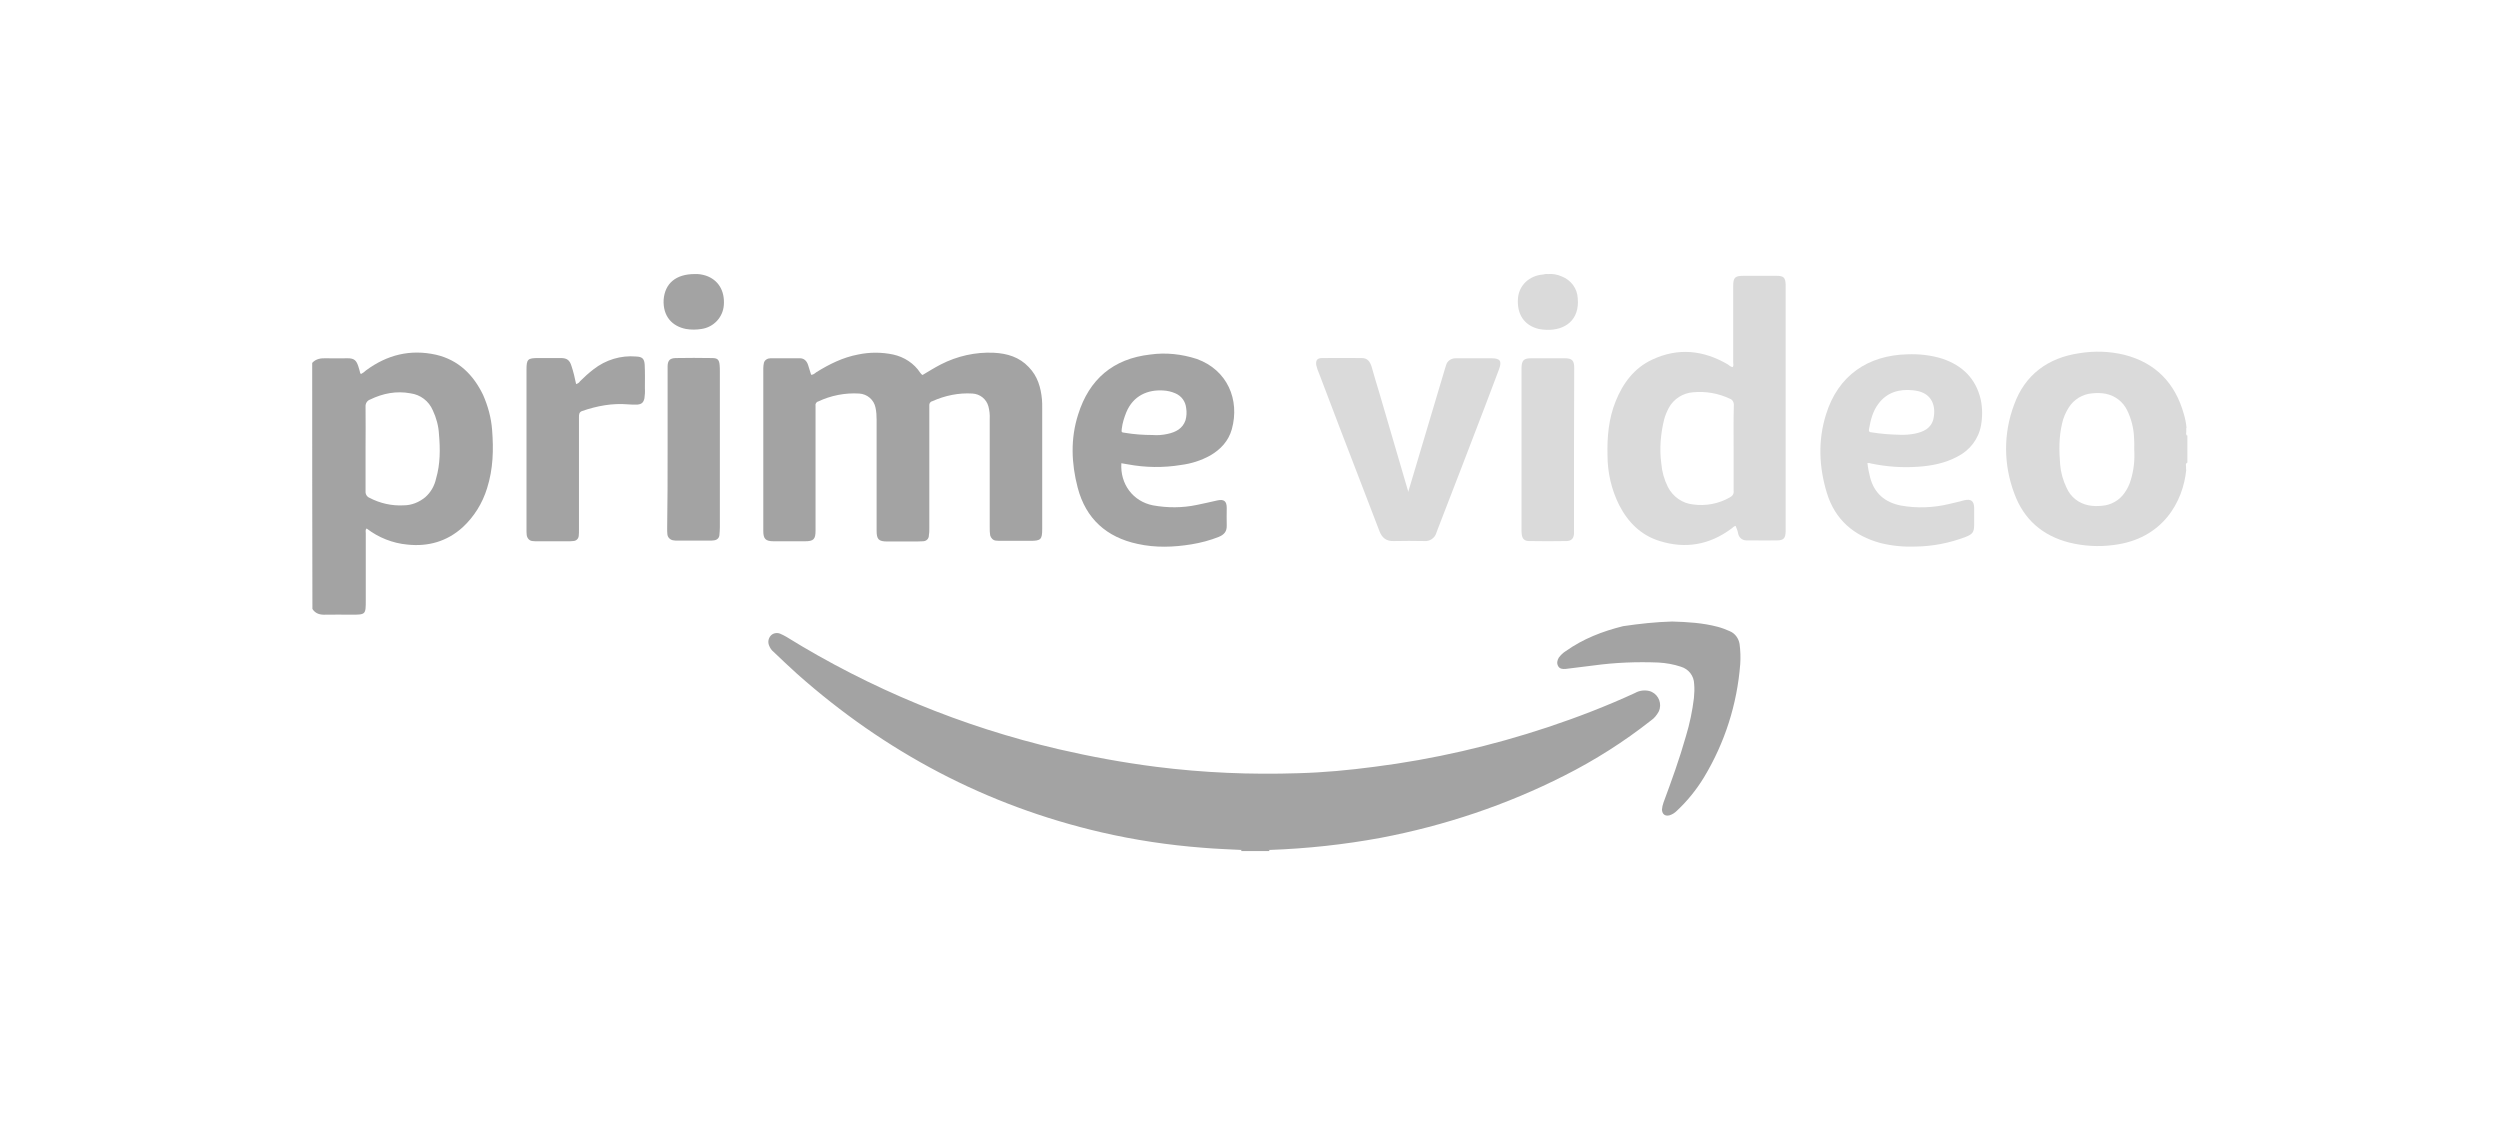<?xml version="1.0" encoding="utf-8"?>
<!-- Generator: Adobe Illustrator 26.0.2, SVG Export Plug-In . SVG Version: 6.00 Build 0)  -->
<svg version="1.1" id="Layer_1" xmlns="http://www.w3.org/2000/svg" xmlns:xlink="http://www.w3.org/1999/xlink" x="0px" y="0px"
	 viewBox="0 0 1133.9 510.2" style="enable-background:new 0 0 1133.9 510.2;" xml:space="preserve">
<style type="text/css">
	.st0{fill:#A3A3A3;}
	.st1{fill:#DADADA;}
</style>
<g id="prime_video">
	<g>
		<g>
			<path class="st0" d="M563,386v-0.4c0.4-0.5,1.2-0.9,1.8-0.7c3.1-0.1,6.1-0.1,9.1,0c0.6,0,1.4,0.2,1.8,0.7v0.4H563z"/>
			<path class="st0" d="M575.8,385.5c-4.3-0.1-8.5-0.1-12.8,0c-5.8-0.3-11.7-0.5-17.5-1c-15.5-1.2-30.9-3.5-46-7
				c-52.2-12.1-98-36.4-137.9-71.8c-3.7-3.3-7.2-6.7-10.8-10.1c-0.9-0.7-1.6-1.8-2-2.9c-0.6-1.5-0.3-3.1,0.7-4.3s2.8-1.6,4.3-1
				c1,0.4,1.9,0.9,2.8,1.4c38.1,23.6,79.8,40.8,123.5,51c14.7,3.4,29.4,6.1,44.3,8c21.4,2.7,42.9,3.6,64.4,2.9
				c11.6-0.3,23.1-1.4,34.5-2.9c26.8-3.4,53.2-9.5,78.8-18c13.5-4.5,26.7-9.6,39.5-15.5c1.9-1.1,4.3-1.4,6.4-0.9
				c3.5,0.9,5.6,4.5,4.8,8c-0.1,0.4-0.3,1-0.5,1.4c-0.9,1.6-2,3-3.5,4c-12.2,9.6-25.4,18-39.3,25c-26.2,13.3-54.3,22.7-83.2,28.2
				C609.5,383.1,592.7,384.9,575.8,385.5z"/>
			<path class="st0" d="M758.4,281.9c7,0.2,13.9,0.6,20.7,2.4c1.9,0.5,3.7,1.2,5.5,2c2.4,1,4,3.3,4.4,5.8c0.4,3,0.5,6.1,0.3,9.1
				c-1.4,18.2-7,35.7-16.4,51.3c-3.4,5.6-7.5,10.7-12.3,15.2c-1,1-2.1,1.7-3.4,2.1c-2,0.5-3.3-0.5-3.4-2.6c0.1-1.1,0.3-2.1,0.7-3.2
				c3.7-10,7.3-19.9,10.2-30.2c1.7-5.6,2.9-11.4,3.6-17.2c0.2-2.1,0.3-4.3,0.1-6.4c-0.1-3.6-2.4-6.7-6-7.8
				c-3.3-1.1-6.7-1.7-10.2-1.9c-9.8-0.4-19.6,0-29.2,1.3l-12.9,1.6c-1.4,0.1-2.7,0-3.4-1.3s-0.4-2.6,0.3-3.8c0.9-1.2,1.9-2.2,3.2-3
				c7.9-5.6,16.7-9,26-11.3C743.7,282.9,751,282.1,758.4,281.9z"/>
		</g>
		<g>
			<path class="st0" d="M418.4,170.1c2.7-1.6,5.4-3.3,8.3-4.8c7.4-3.8,15.7-5.7,24.1-5.3c6.1,0.3,11.6,2,15.8,6.5
				c4,4.1,5.5,9.2,6,14.8c0.1,1.2,0.1,2.3,0.1,3.6v55c0,4.8-0.6,5.4-5.4,5.4h-13c-0.9,0-1.7,0-2.6-0.1c-1.3-0.1-2.3-1.2-2.6-2.4
				c-0.2-1.2-0.2-2.3-0.2-3.5v-49.2c0.1-2-0.1-3.9-0.6-5.8c-0.9-3.3-3.8-5.6-7.2-5.8c-6.3-0.4-12.5,0.9-18.3,3.5
				c-0.9,0.2-1.4,1.1-1.3,1.9v55.9c0,1.1,0,2-0.2,3.1c0,1.5-1.2,2.6-2.7,2.6l0,0c-1.6,0.1-3.2,0.1-4.9,0.1h-11.3
				c-3.9,0-4.8-1-4.8-4.9v-50.3c0-1.8-0.1-3.7-0.5-5.5c-0.7-3.6-3.8-6.2-7.4-6.4c-6.4-0.4-12.9,0.9-18.6,3.6c-0.9,0.2-1.4,1.2-1.2,2
				v56.6c0,3.9-0.9,4.8-4.8,4.8h-14.2c-3.7,0-4.7-1.1-4.7-4.7v-73.7c0-0.9,0.1-1.7,0.3-2.6c0.4-1.3,1.7-2,3-2h13.3
				c1.9,0,3.1,1.2,3.7,3c0.5,1.5,0.9,2.9,1.4,4.5c1.1,0,1.7-0.7,2.4-1.2c5.8-3.6,12-6.7,18.9-8c5.3-1.1,10.6-1.1,15.9,0
				c5,1.1,9.5,4,12.3,8.3c0.2,0.3,0.4,0.5,0.6,0.7C418.2,169.9,418.3,169.9,418.4,170.1z"/>
			<path class="st0" d="M261.3,174.2c0.7-0.2,1.4-0.6,1.8-1.3c1.9-1.9,3.9-3.7,6.1-5.4c5.5-4.3,12.4-6.4,19.3-5.8
				c2.8,0.1,3.7,1,3.9,3.6c0.2,3.6,0.1,7.3,0.1,10.9c0.1,1.5,0,2.9-0.2,4.4c-0.4,1.9-1.2,2.7-3.1,2.9c-1.5,0.1-2.9,0-4.4-0.1
				c-7.1-0.6-14,0.7-20.7,3c-1.5,0.5-1.5,1.6-1.5,2.8v51c0,1,0,1.8-0.1,2.8c-0.1,1.4-1.2,2.4-2.6,2.4c-0.7,0.1-1.6,0.1-2.3,0.1
				h-13.8c-0.7,0-1.6,0-2.3-0.1c-1.4-0.1-2.4-1.3-2.6-2.7c-0.1-0.9-0.1-1.7-0.1-2.6v-72.3c0-4.9,0.5-5.4,5.4-5.4h10.2
				c2.8,0,4,1,4.8,3.6C260.1,168.7,260.7,171.3,261.3,174.2z"/>
			<path class="st0" d="M302.8,203.7V166c0.1-2.6,1.1-3.5,3.6-3.6c5.5-0.1,11.1-0.1,16.6,0c2.4,0,3.2,0.7,3.4,3.2
				c0.1,1,0.1,1.8,0.1,2.8v70.8c0,1.2-0.1,2.3-0.2,3.5c-0.1,1.4-1.2,2.3-2.6,2.4c-0.6,0.1-1.2,0.1-1.8,0.1h-14.8c-0.5,0-1,0-1.5-0.1
				c-1.5-0.1-2.8-1.3-2.9-2.8c-0.1-0.9-0.1-1.7-0.1-2.6C302.8,227.9,302.8,215.8,302.8,203.7z"/>
			<path class="st0" d="M315.1,124.3c1.7-0.1,3.4,0.2,5,0.7c5.7,1.9,8.7,6.9,8.2,13.4c-0.4,5.5-4.6,10-10.1,10.8
				c-2.3,0.4-4.8,0.4-7.1,0c-6.1-1.2-10.5-5.6-10.1-13.3C301.6,128.5,306.6,124.3,315.1,124.3z"/>
			<path class="st0" d="M223.2,195c-0.4-5.5-1.9-10.9-4.1-15.9c-4.4-9.1-11.1-15.8-21.3-18.2c-11.7-2.6-22.2,0-31.8,7.1
				c-0.6,0.6-1.4,1.2-2.2,1.6c-0.2-0.1-0.4-0.2-0.4-0.3c-0.3-1.1-0.5-2.1-0.9-3.2c-0.9-2.7-1.9-3.6-4.8-3.6c-3.2,0-6.5,0.1-9.7,0
				c-2.4-0.1-4.7,0.2-6.4,2.1c0,37.2,0,74.5,0.1,111.6c1.4,2.2,3.5,2.7,6,2.6c3.8-0.1,7.7,0,11.5,0c6.7,0,6.7,0,6.7-6.6v-30.3
				c0-0.7-0.3-1.6,0.4-2.2c5.3,4.1,11.8,6.7,18.5,7.3c9.4,1,17.9-1.4,25-7.8c5.2-4.8,9-10.9,11.1-17.7
				C223.7,212.7,223.9,203.9,223.2,195z M197.8,217c-0.7,3.3-2.4,6.3-4.9,8.5c-2.8,2.3-6.2,3.7-9.8,3.7c-5.4,0.3-10.7-0.9-15.5-3.4
				c-1.2-0.5-1.9-1.7-1.8-3v-19.2c0-6.4,0.1-12.8,0-19.1c-0.1-1.5,0.7-2.8,2.1-3.3c5.8-2.8,11.9-4,18.3-2.8
				c4.5,0.6,8.3,3.5,10.1,7.7c1.6,3.4,2.6,7.1,2.8,10.8C199.7,203.7,199.7,210.5,197.8,217z"/>
			<path class="st0" d="M511.5,210.6c8,1.5,16.2,1.6,24.1,0.3c4.7-0.6,9.1-2,13.3-4.3c4.8-2.8,8.3-6.6,9.8-11.9
				c3.7-13.4-2-26.9-15.9-31.9c-6.8-2.2-14-3-21.1-2C504.9,162.7,494,172,489,188c-3.5,10.9-3.1,22.1-0.2,33.2
				c3.7,14.1,13.1,22.5,27.2,25.5c8.1,1.8,16.3,1.5,24.3,0.2c4.3-0.7,8.5-1.8,12.5-3.4c2.4-1,3.7-2.4,3.6-5.2c-0.1-2.6,0-5.2,0-7.9
				c0-3.2-1.3-4.1-4.4-3.4c-3.1,0.7-6.1,1.4-9.1,2c-6.6,1.4-13.4,1.4-20,0.2c-9-1.8-14.9-9.6-14.3-19.1
				C509.5,210.3,510.5,210.4,511.5,210.6z M508.8,194.4c0.3-2.6,1.1-5,2-7.3c3.2-7.8,9.9-10.4,16.7-10c1.9,0.1,3.8,0.5,5.6,1.3
				c2.8,1.2,4.6,3.7,4.9,6.7c0.3,1.8,0.2,3.7-0.3,5.5c-1.3,3.8-4.4,5.4-8.1,6.2c-2.2,0.5-4.6,0.7-6.9,0.5c-4.1,0-8.4-0.3-12.5-1
				C508.6,196.1,508.6,196.1,508.8,194.4z"/>
		</g>
		<g>
			<path class="st1" d="M638.7,223.1c0.6-2.1,1.3-4.1,1.9-6.3c4.9-16.5,9.8-32.8,14.7-49.3l0.6-1.9c0.5-1.9,2.3-3.1,4.3-3.1h16.2
				c4,0,4.9,1.2,3.5,5l-6.4,16.9c-7.1,18.5-14.2,37.1-21.4,55.6c-0.2,0.6-0.5,1.3-0.7,1.9c-0.7,2.2-3,3.7-5.3,3.5
				c-4.7-0.1-9.4-0.1-14,0c-3.3,0.1-5.2-1.4-6.4-4.4c-2.7-7-5.4-14.1-8.1-21.1c-6.4-16.7-12.9-33.4-19.2-50.2
				c-0.6-1.3-1.1-2.8-1.4-4.1c-0.3-2.1,0.4-3.2,2.6-3.2c6.1-0.1,12.1,0,18.1,0c2.6,0,3.7,1.7,4.4,3.9c1.2,4,2.3,8.2,3.6,12.2
				c4.4,14.8,8.6,29.6,13,44.4C638.4,223.1,638.5,223.1,638.7,223.1z"/>
			<path class="st1" d="M713.9,203.9v38.3c-0.2,2.1-1.2,3.1-3.3,3.2c-5.7,0.1-11.4,0.1-17.1,0c-2.1,0-3.1-1.1-3.3-3.1
				c-0.1-0.6-0.1-1.4-0.1-2v-73.5c0.1-3.3,1-4.3,4.3-4.3h15.3c3.3,0,4.3,1,4.3,4.3L713.9,203.9L713.9,203.9z"/>
			<path class="st1" d="M702.1,124.3c2.1-0.2,4.3,0.2,6.3,1.1c4.1,1.6,7,5.4,7.2,9.9c0.9,9.7-5.6,14.6-14.2,14.3
				c-1.2,0-2.3-0.2-3.5-0.4c-6.6-1.6-10-6.7-9.4-14c0.5-5.8,5.1-10.2,11.4-10.7C700.6,124.3,701.4,124.2,702.1,124.3z"/>
			<path class="st1" d="M991.9,211.6C991.9,211.6,991.9,211.5,991.9,211.6C991.9,211.5,991.9,211.5,991.9,211.6z"/>
			<path class="st1" d="M992,197.3v0.4c-0.4-0.4-0.6-1.1-0.4-1.6v-0.9c0,0,0-0.1,0.1-0.1h-0.1V194h0.2c0-0.1-0.1-0.1-0.1-0.2
				c-0.2-2-0.6-4-1.2-6c-3.9-14-12.8-23.3-27.1-26.9c-6.7-1.6-13.5-1.8-20.3-0.7c-14.3,2.1-24.7,9.8-29.6,23.4
				c-4.9,13-4.8,27.2,0.1,40.2c4.3,11.8,12.8,19.2,25,22.3c6.5,1.6,13.3,2,20,1.1c22.3-2.7,31.6-19.6,33-34.2h-0.1v-1.5
				c-0.1-0.6-0.2-1.2,0.4-1.6v0.2c0-0.1,0.1-0.3,0.2-0.4v-12.2C992.1,197.4,992,197.4,992,197.3z M966.5,217.5
				c-0.6,2.2-1.6,4.3-3,6.2c-2.3,3.3-6.1,5.4-10.1,5.7c-2,0.2-4,0.2-6.1-0.2c-4.5-0.9-8.2-3.8-10-8c-1.6-3.3-2.6-6.9-2.9-10.5
				c-0.5-6.3-0.6-12.5,0.9-18.7c0.5-2.4,1.6-4.9,2.9-7c2.3-3.8,6.4-6.3,10.8-6.6c2-0.2,4-0.2,6.1,0.2c4.3,0.9,7.8,3.6,9.7,7.5
				c1.8,3.7,2.9,7.9,3.1,12c0.1,1.9,0.2,3.8,0.1,5.7C968.3,208.6,967.8,213.2,966.5,217.5z"/>
			<path class="st1" d="M805.7,125.1h-14.8c-4,0-4.8,0.7-4.8,4.8v34.4c0,0.7,0.3,1.5-0.2,2.2c-1-0.1-1.5-0.7-2.2-1.2
				c-11.1-6.5-22.6-7.7-34.3-2.2c-8.2,3.8-13.3,10.7-16.6,18.9c-3.2,7.9-3.9,16.2-3.7,24.5c0,7.9,1.8,15.6,5.3,22.6
				c4,7.8,9.9,13.7,18.4,16.3c11.6,3.6,22.4,1.8,32.3-5.5c0.7-0.4,1.2-1.2,2.1-1.4c0.5,1.2,1,2.4,1.2,3.7c0.4,1.7,1.9,2.9,3.7,2.9
				h2.6c3.8,0,7.5,0.1,11.3,0c3,0,3.8-1,3.9-4v-112C809.8,125.8,808.9,125.1,805.7,125.1z M786.3,203.3v19.3c0.2,1.3-0.5,2.4-1.7,3
				c-5.1,2.9-10.9,4-16.7,3.2c-4.9-0.5-9.1-3.5-11.4-7.9c-1.7-3.4-2.7-7-3-10.7c-0.9-6.7-0.3-13.5,1.3-20c0.5-1.8,1.2-3.5,2.1-5.2
				c2.2-4.1,6.5-6.8,11.2-7.1c5.6-0.5,11.3,0.5,16.4,2.9c1.3,0.4,2,1.7,1.9,3.1C786.2,190.4,786.3,196.8,786.3,203.3L786.3,203.3z"
				/>
			<path class="st1" d="M869.9,211.7c6.2-0.4,12.3-1.6,17.9-4.6c5.6-2.8,9.6-8,10.7-14.1c0.7-3.8,0.7-7.9-0.1-11.7
				c-2.2-9.6-8.3-15.5-17.4-18.6c-5.1-1.6-10.5-2.2-15.8-2c-17.9,0.4-31.5,9.5-37,27.3c-3.7,11.8-3.2,23.8,0.4,35.6
				c3.7,12.1,12.2,19.4,24.3,22.7c5.2,1.3,10.6,1.8,15.9,1.6c7.8-0.1,15.5-1.6,22.8-4.4c3.1-1.2,3.8-2.2,3.8-5.5v-7.7
				c-0.1-3.1-1.4-4.1-4.5-3.4c-2.3,0.6-4.6,1.2-6.9,1.7c-7.1,1.7-14.6,2-21.8,0.7c-7.2-1.4-12.1-5.5-14-12.8c-0.5-2.1-1-4.3-1.2-6.5
				c0.5,0,1.1,0,1.5,0.2C855.7,211.7,862.8,212.2,869.9,211.7z M847.7,194.7c0.7-4.1,1.7-8.2,4.3-11.6c3.9-5.2,9.4-6.7,15.5-6.1
				c0.5,0,1,0.2,1.5,0.2c7.4,1.2,9.2,7.1,7.9,12.9c-1.1,4.3-4.6,5.8-8.5,6.6c-2.1,0.4-4.4,0.6-6.6,0.5c-4.4-0.1-8.6-0.4-12.9-1.1
				C847.9,196.1,847.5,195.6,847.7,194.7L847.7,194.7z"/>
		</g>
	</g>
</g>
</svg>
